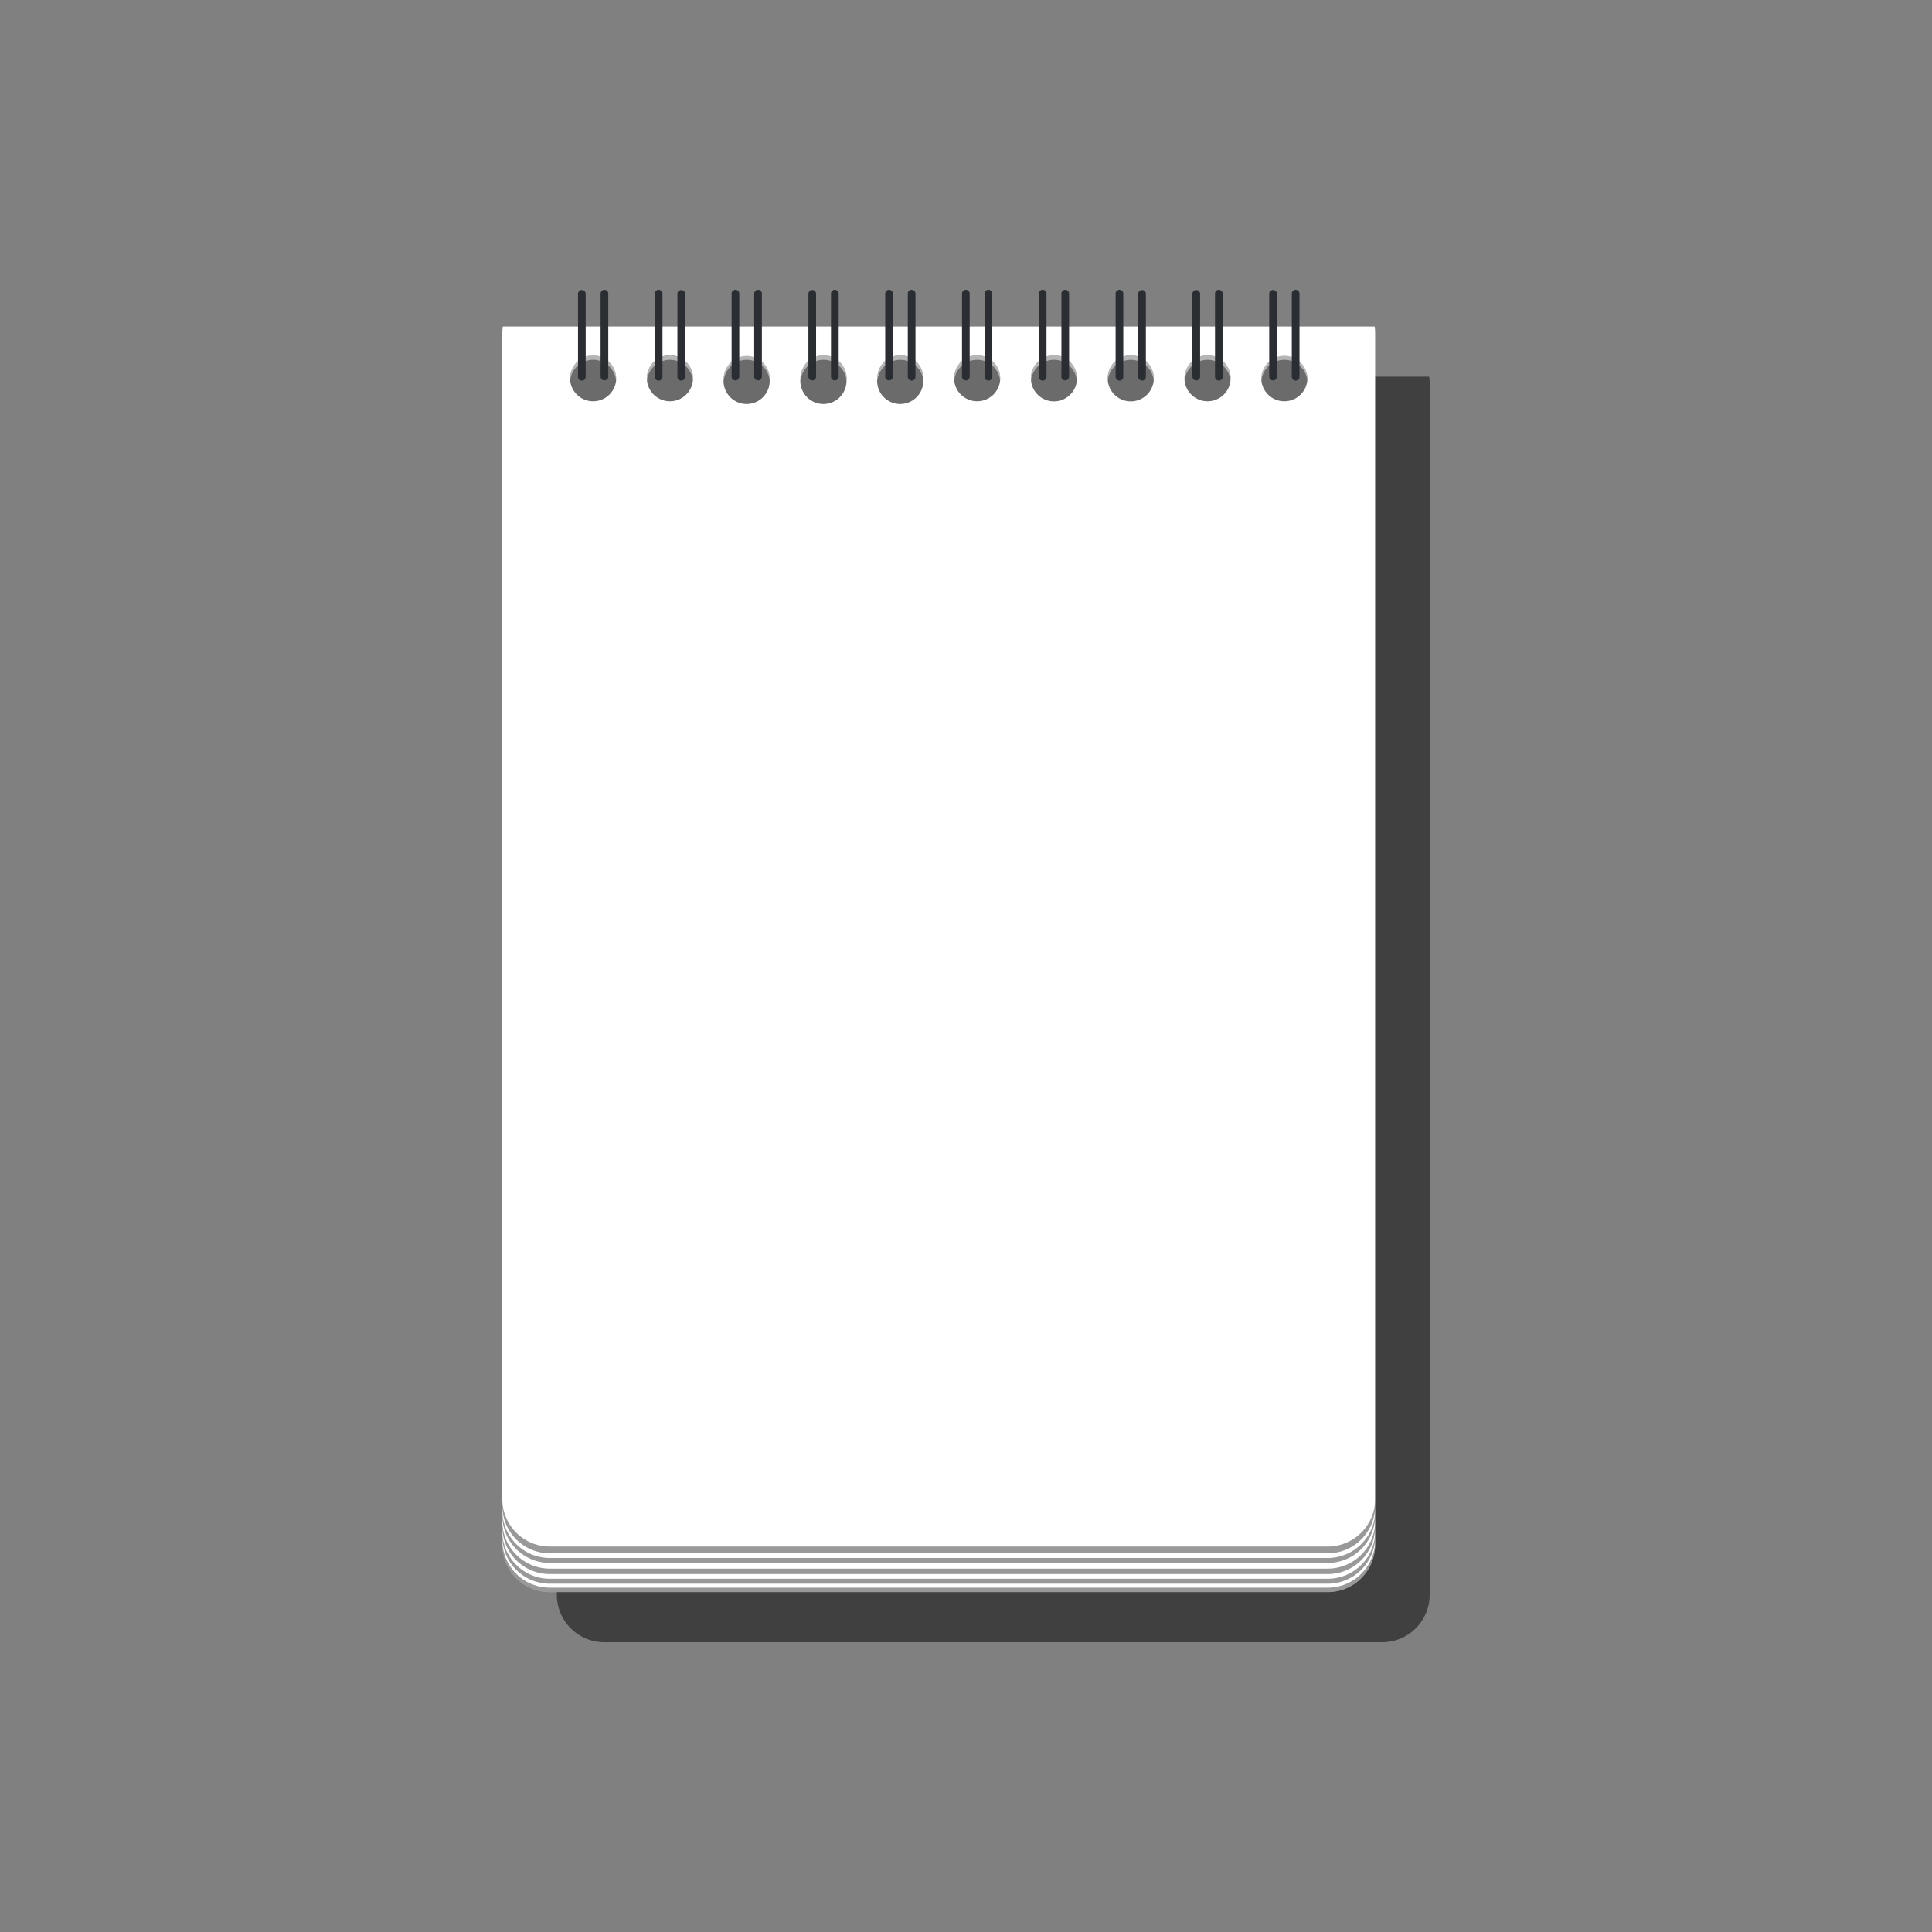 <svg data-bbox="52 29.998 96 140.002" viewBox="0 0 200 200" height="200" width="200" xmlns="http://www.w3.org/2000/svg" data-type="color">
    <rect x="0" y="0" width="200" height="200" fill="#808080" stroke="none"/>
    <g>
        <path d="M62.552 170h80.537a4.91 4.91 0 0 0 4.911-4.911V39.694c0-.238-.018-.472-.051-.702h-7.782v-3.408a.397.397 0 0 0-.398-.397.397.397 0 0 0-.398.397v3.408h-1.543v-3.408a.397.397 0 1 0-.795 0v3.408h-4.817v-3.408a.397.397 0 0 0-.398-.397.397.397 0 0 0-.398.397v3.408h-1.544v-3.408a.397.397 0 1 0-.795 0v3.408h-4.818v-3.408a.397.397 0 1 0-.794 0v3.408h-1.546v-3.408a.396.396 0 1 0-.794 0v3.408h-4.818v-3.408a.397.397 0 1 0-.795 0v3.408h-1.543v-3.408a.397.397 0 0 0-.398-.397.397.397 0 0 0-.398.397v3.408h-4.817v-3.408a.397.397 0 0 0-.398-.397.397.397 0 0 0-.398.397v3.408h-1.543v-3.408a.397.397 0 1 0-.795 0v3.408h-4.817v-3.408a.398.398 0 0 0-.796 0v3.408H98.07v-3.408a.396.396 0 0 0-.397-.397.396.396 0 0 0-.398.397v3.408h-4.818v-3.408a.397.397 0 1 0-.795 0v3.408h-1.543v-3.408a.397.397 0 1 0-.795 0v3.408h-4.818v-3.408a.397.397 0 1 0-.795 0v3.408h-1.545v-3.408a.397.397 0 1 0-.795 0v3.408h-4.816v-3.408a.398.398 0 0 0-.796 0v3.408h-1.543v-3.408a.397.397 0 0 0-.398-.397.397.397 0 0 0-.398.397v3.408h-4.81v-3.408a.397.397 0 0 0-.796 0v3.408h-1.542v-3.408a.398.398 0 0 0-.795 0v3.408h-7.785c-.033.23-.05.463-.05.702v125.395a4.912 4.912 0 0 0 4.91 4.911z" opacity=".5"/>
        <path d="M142.357 34.506v125.395a4.91 4.91 0 0 1-4.909 4.91H56.91a4.91 4.91 0 0 1-4.909-4.91V34.506c0-.237.017-.468.051-.7h90.255c.033.231.05.463.05.7z" fill="#FFFFFF" data-color="1"/>
        <path d="M137.446 164.351H56.91A4.91 4.91 0 0 1 52 159.44v.46a4.91 4.91 0 0 0 4.91 4.911h80.537a4.91 4.91 0 0 0 4.911-4.911v-.46a4.912 4.912 0 0 1-4.912 4.911z" opacity=".4"/>
        <path d="M137.446 163.431H56.91A4.91 4.91 0 0 1 52 158.52v.512a4.91 4.91 0 0 0 4.91 4.911h80.537a4.91 4.91 0 0 0 4.911-4.911v-.512a4.912 4.912 0 0 1-4.912 4.911z" opacity=".4"/>
        <path d="M137.446 162.382H56.91a4.91 4.91 0 0 1-4.91-4.911v.563a4.91 4.91 0 0 0 4.91 4.911h80.537a4.91 4.91 0 0 0 4.911-4.911v-.563a4.912 4.912 0 0 1-4.912 4.911z" opacity=".4"/>
        <path d="M137.446 161.281H56.91A4.91 4.91 0 0 1 52 156.37v.512a4.91 4.91 0 0 0 4.91 4.911h80.537a4.91 4.91 0 0 0 4.911-4.911v-.512a4.912 4.912 0 0 1-4.912 4.911z" opacity=".4"/>
        <path d="M137.446 160.096H56.91a4.91 4.91 0 0 1-4.91-4.911v.7a4.91 4.91 0 0 0 4.91 4.911h80.537a4.91 4.91 0 0 0 4.911-4.911v-.7a4.912 4.912 0 0 1-4.912 4.911z" opacity=".4"/>
        <path d="M63.782 39.169c0 .079 0 .152-.006.231a2.389 2.389 0 0 1-4.752 0 2.384 2.384 0 1 1 4.758-.231z" opacity=".58"/>
        <path d="M71.739 39.169c0 .079-.006.152-.011.231a2.388 2.388 0 0 1-4.763-.231 2.384 2.384 0 0 1 2.387-2.387 2.389 2.389 0 0 1 2.387 2.387z" opacity=".58"/>
        <path d="M79.689 39.169c0 .079-.006.152-.011.231a2.389 2.389 0 1 1-4.763-.231 2.388 2.388 0 0 1 4.774 0z" opacity=".58"/>
        <path d="M87.64 39.169c0 .079-.006.152-.011.231a2.389 2.389 0 1 1-4.763-.231 2.387 2.387 0 0 1 4.774 0z" opacity=".58"/>
        <path d="M95.59 39.169c0 .079-.006.152-.011.231a2.389 2.389 0 1 1-4.763-.231 2.387 2.387 0 0 1 4.774 0z" opacity=".58"/>
        <path d="M103.541 39.169c0 .079-.006.152-.011.231a2.388 2.388 0 0 1-4.763-.231 2.387 2.387 0 0 1 4.774 0z" opacity=".58"/>
        <path d="M111.491 39.169c0 .079-.006.152-.011.231a2.389 2.389 0 0 1-2.376 2.15 2.379 2.379 0 0 1-2.37-2.15 1.632 1.632 0 0 1-.017-.231 2.387 2.387 0 0 1 4.774 0z" opacity=".58"/>
        <path d="M119.442 39.169c0 .079-.006.152-.011.231a2.384 2.384 0 0 1-2.376 2.15 2.385 2.385 0 0 1-2.387-2.381 2.387 2.387 0 0 1 4.774 0z" opacity=".58"/>
        <path d="M127.392 39.169c0 .079-.006.152-.011.231a2.389 2.389 0 0 1-4.752 0c-.006-.079-.006-.152-.006-.231a2.384 2.384 0 1 1 4.769 0z" opacity=".58"/>
        <path d="M135.343 39.169c0 .079-.006.152-.011.231a2.389 2.389 0 0 1-4.752 0c-.006-.079-.006-.152-.006-.231a2.385 2.385 0 0 1 4.769 0z" opacity=".58"/>
        <path d="M61.401 37.25c1.238 0 2.255.944 2.373 2.152a2.385 2.385 0 1 0-4.748 0 2.388 2.388 0 0 1 2.375-2.152z" fill="#FFFFFF" opacity=".5" data-color="1"/>
        <path d="M69.352 37.25c1.238 0 2.256.944 2.374 2.152a2.385 2.385 0 1 0-4.75 0 2.39 2.39 0 0 1 2.376-2.152z" fill="#FFFFFF" opacity=".5" data-color="1"/>
        <path d="M77.302 37.25c1.239 0 2.256.944 2.374 2.152a2.385 2.385 0 1 0-4.749 0 2.389 2.389 0 0 1 2.375-2.152z" fill="#FFFFFF" opacity=".5" data-color="1"/>
        <path d="M85.253 37.25c1.239 0 2.256.944 2.373 2.152a2.386 2.386 0 1 0-4.747 0 2.386 2.386 0 0 1 2.374-2.152z" fill="#FFFFFF" opacity=".5" data-color="1"/>
        <path d="M93.204 37.25c1.238 0 2.255.944 2.374 2.152a2.385 2.385 0 1 0-4.747 0 2.385 2.385 0 0 1 2.373-2.152z" fill="#FFFFFF" opacity=".5" data-color="1"/>
        <path d="M101.155 37.25c1.237 0 2.255.944 2.373 2.152a2.385 2.385 0 1 0-4.747 0 2.386 2.386 0 0 1 2.374-2.152z" fill="#FFFFFF" opacity=".5" data-color="1"/>
        <path d="M109.106 37.25c1.237 0 2.255.944 2.373 2.152a2.385 2.385 0 1 0-4.746 0 2.384 2.384 0 0 1 2.373-2.152z" fill="#FFFFFF" opacity=".5" data-color="1"/>
        <path d="M117.056 37.25c1.238 0 2.256.944 2.374 2.152a2.385 2.385 0 1 0-4.748 0 2.385 2.385 0 0 1 2.374-2.152z" fill="#FFFFFF" opacity=".5" data-color="1"/>
        <path d="M125.007 37.25c1.238 0 2.256.944 2.373 2.152a2.385 2.385 0 1 0-4.748 0 2.387 2.387 0 0 1 2.375-2.152z" fill="#FFFFFF" opacity=".5" data-color="1"/>
        <path d="M132.957 37.25c1.238 0 2.256.944 2.374 2.152a2.385 2.385 0 1 0-4.748 0 2.386 2.386 0 0 1 2.374-2.152z" fill="#FFFFFF" opacity=".5" data-color="1"/>
        <path d="M60.63 39.004a.397.397 0 1 1-.795 0v-8.606a.398.398 0 0 1 .795 0v8.606z" fill="#2A2E33" data-color="2"/>
        <path d="M62.968 39.004a.399.399 0 0 1-.796 0v-8.606a.398.398 0 0 1 .796 0v8.606z" fill="#2A2E33" data-color="2"/>
        <path d="M68.58 39.004a.398.398 0 1 1-.796 0v-8.606a.398.398 0 1 1 .796 0v8.606z" fill="#2A2E33" data-color="2"/>
        <path d="M70.92 39.004a.4.4 0 0 1-.399.398.397.397 0 0 1-.397-.398v-8.606a.399.399 0 0 1 .796 0v8.606z" fill="#2A2E33" data-color="2"/>
        <path d="M76.53 39.004a.398.398 0 0 1-.795 0v-8.606a.397.397 0 1 1 .795 0v8.606z" fill="#2A2E33" data-color="2"/>
        <path d="M78.869 39.004a.398.398 0 0 1-.795 0v-8.606a.397.397 0 1 1 .795 0v8.606z" fill="#2A2E33" data-color="2"/>
        <path d="M84.481 39.004a.398.398 0 0 1-.795 0v-8.606a.398.398 0 0 1 .795 0v8.606z" fill="#2A2E33" data-color="2"/>
        <path d="M86.819 39.004a.398.398 0 0 1-.795 0v-8.606a.397.397 0 1 1 .795 0v8.606z" fill="#2A2E33" data-color="2"/>
        <path d="M92.432 39.004a.398.398 0 0 1-.795 0v-8.606a.397.397 0 1 1 .795 0v8.606z" fill="#2A2E33" data-color="2"/>
        <path d="M94.771 39.004a.398.398 0 1 1-.796 0v-8.606a.398.398 0 1 1 .796 0v8.606z" fill="#2A2E33" data-color="2"/>
        <path d="M100.382 39.004a.398.398 0 0 1-.795 0v-8.606a.397.397 0 1 1 .795 0v8.606z" fill="#2A2E33" data-color="2"/>
        <path d="M102.721 39.004a.398.398 0 1 1-.796 0v-8.606a.398.398 0 1 1 .796 0v8.606z" fill="#2A2E33" data-color="2"/>
        <path d="M108.334 39.004a.398.398 0 0 1-.796 0v-8.606a.398.398 0 1 1 .796 0v8.606z" fill="#2A2E33" data-color="2"/>
        <path d="M110.672 39.004a.398.398 0 0 1-.795 0v-8.606a.397.397 0 1 1 .795 0v8.606z" fill="#2A2E33" data-color="2"/>
        <path d="M116.283 39.004a.398.398 0 0 1-.397.398.398.398 0 0 1-.397-.398v-8.606a.397.397 0 1 1 .794 0v8.606z" fill="#2A2E33" data-color="2"/>
        <path d="M118.622 39.004a.397.397 0 1 1-.794 0v-8.606a.398.398 0 0 1 .794 0v8.606z" fill="#2A2E33" data-color="2"/>
        <path d="M124.235 39.004a.398.398 0 0 1-.795 0v-8.606a.398.398 0 0 1 .795 0v8.606z" fill="#2A2E33" data-color="2"/>
        <path d="M126.574 39.004a.398.398 0 1 1-.796 0v-8.606a.398.398 0 1 1 .796 0v8.606z" fill="#2A2E33" data-color="2"/>
        <path d="M132.185 39.004a.398.398 0 0 1-.795 0v-8.606a.398.398 0 0 1 .795 0v8.606z" fill="#2A2E33" data-color="2"/>
        <path d="M134.524 39.004a.398.398 0 1 1-.796 0v-8.606a.398.398 0 1 1 .796 0v8.606z" fill="#2A2E33" data-color="2"/>
    </g>
</svg>
